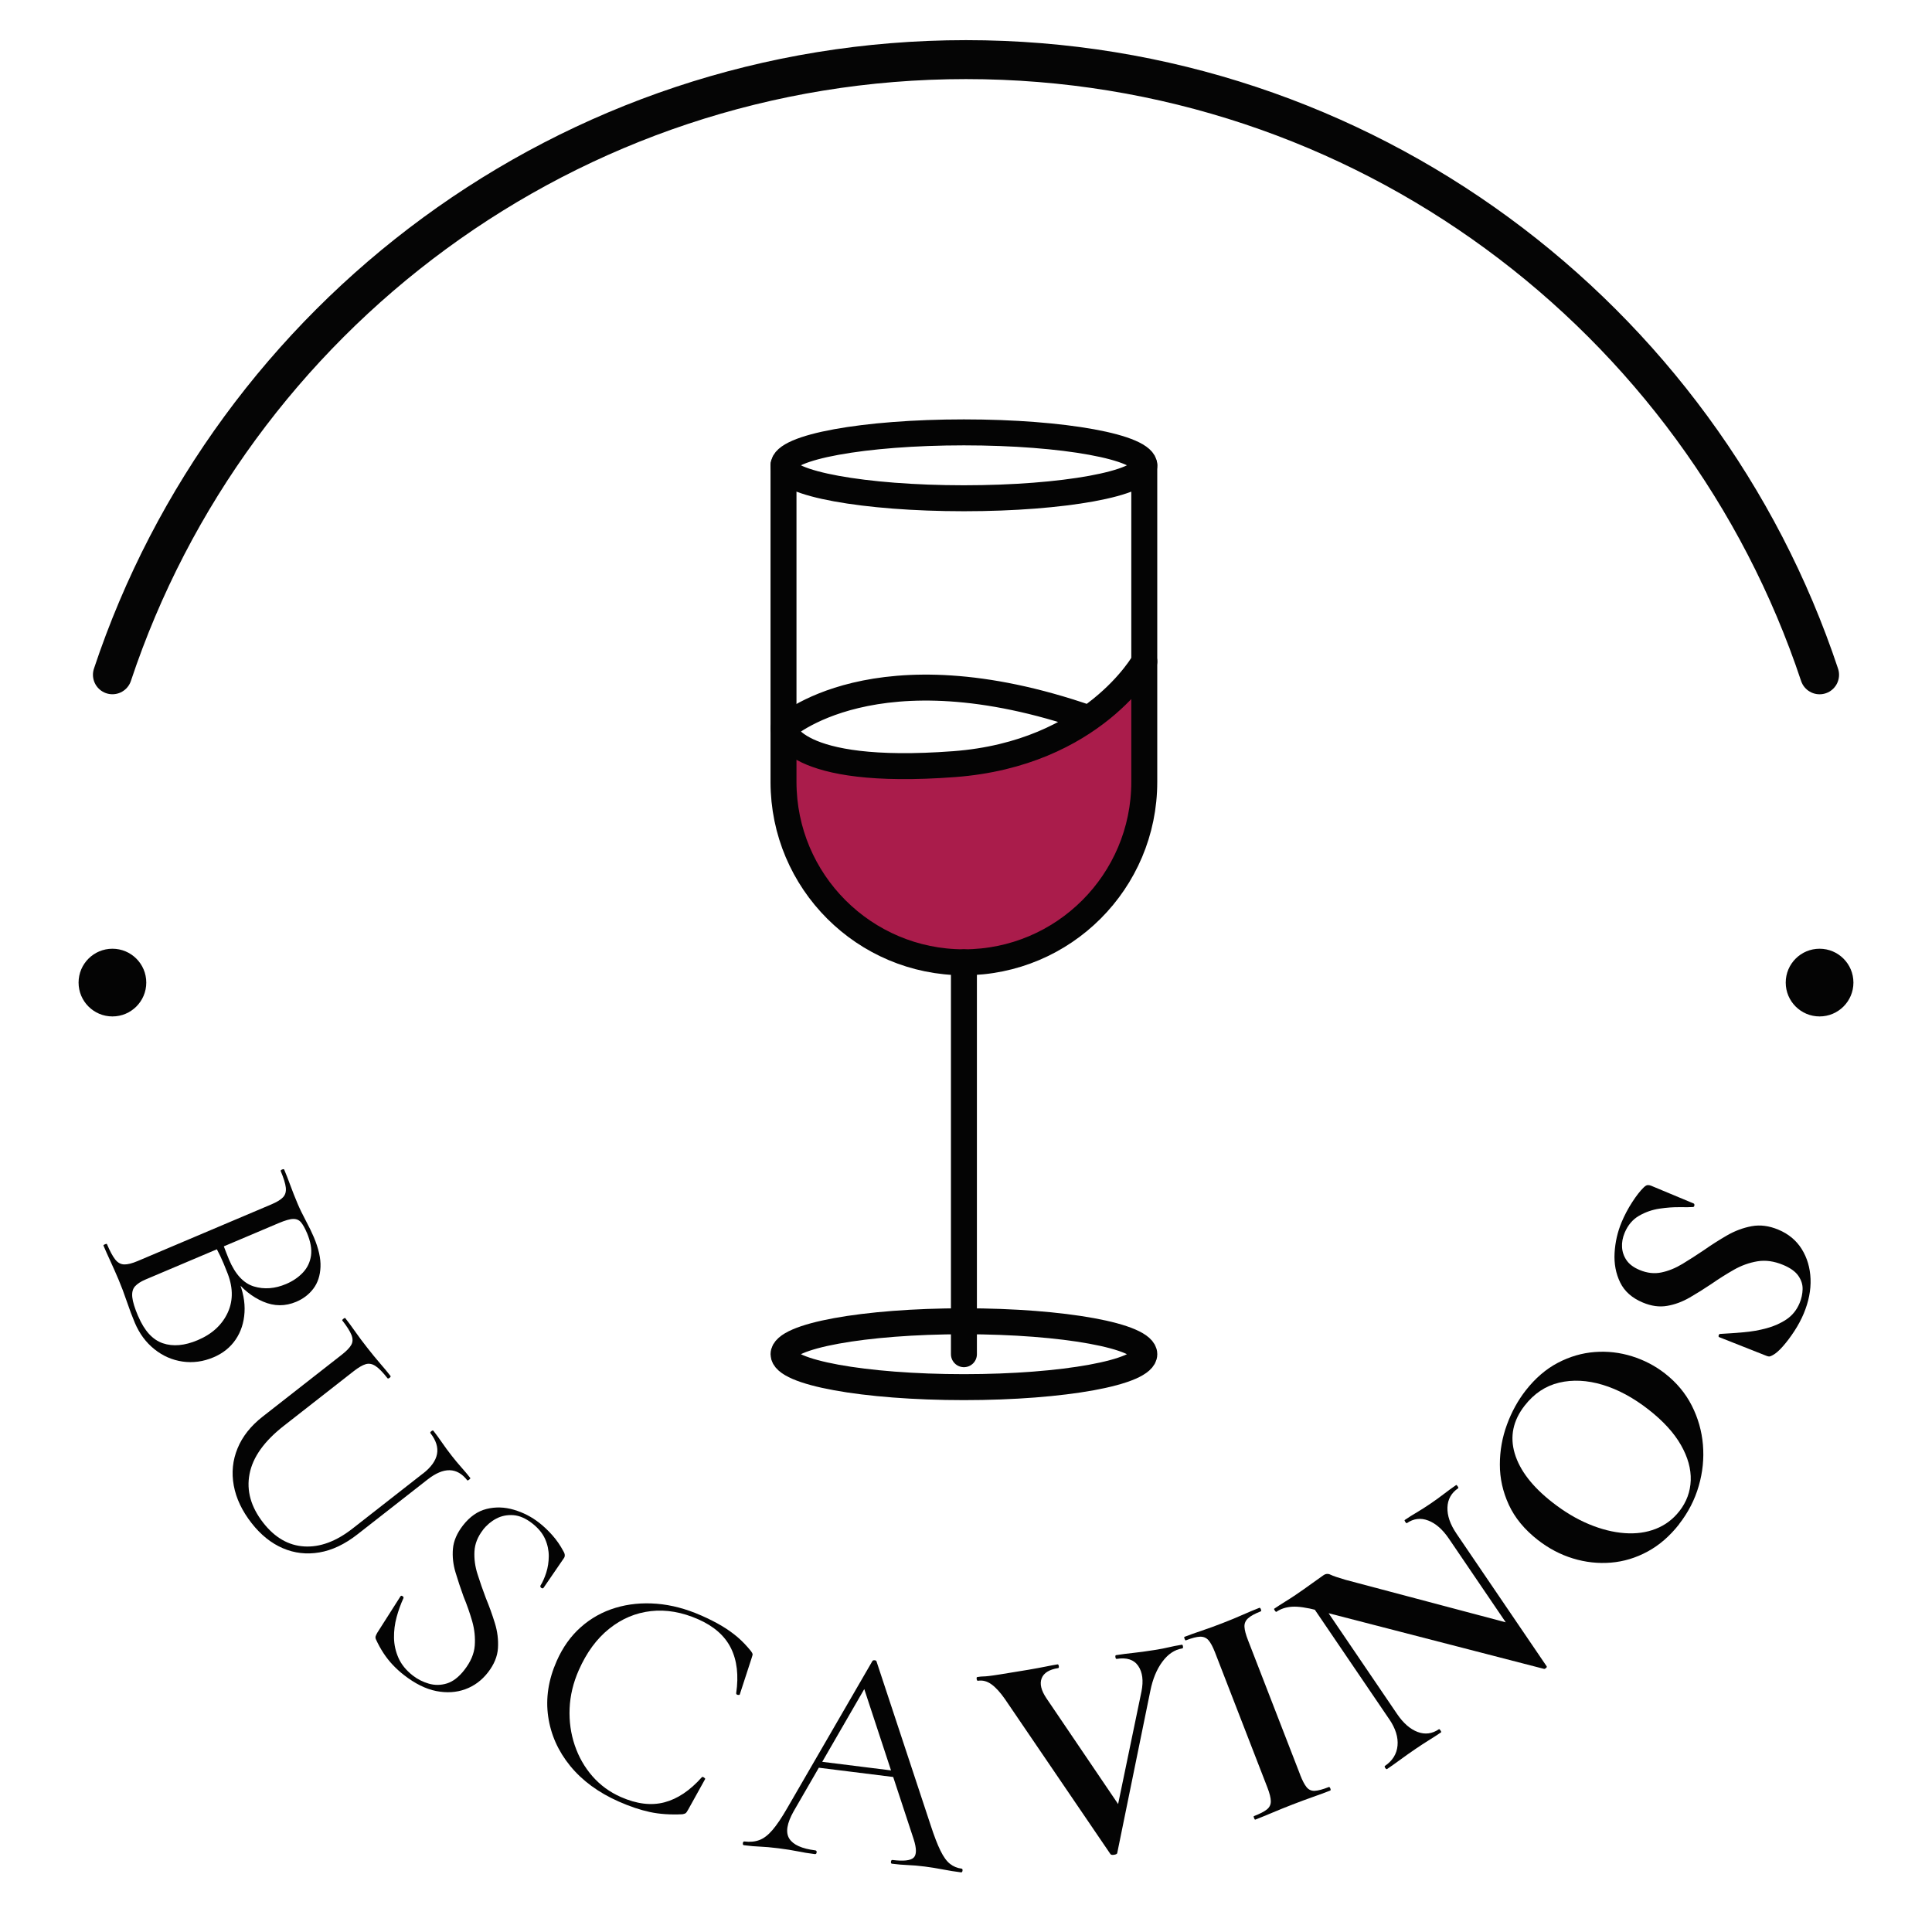 <?xml version="1.0" encoding="UTF-8"?>
<svg id="Capa_1" xmlns="http://www.w3.org/2000/svg" version="1.1" viewBox="0 0 595.28 595.28">
  <!-- Generator: Adobe Illustrator 29.5.1, SVG Export Plug-In . SVG Version: 2.1.0 Build 141)  -->
  <defs>
    <style>
      .st0 {
        stroke: #050505;
        stroke-width: 12px;
      }

      .st0, .st1 {
        fill: none;
        stroke-linecap: round;
        stroke-linejoin: round;
      }

      .st2 {
        fill: #aa1c4b;
      }

      .st1 {
        stroke: #040404;
        stroke-width: 8px;
      }

      .st3 {
        fill: #040404;
      }
    </style>
  </defs>
  <circle class="st3" cx="560.64" cy="302.75" r="10.43"/>
  <circle class="st3" cx="34.64" cy="302.75" r="10.43"/>
  <g>
    <path class="st3" d="M72.01,393.75l1.39.56c1.48,3.5,2.13,6.84,1.94,10.04-.19,3.19-1.1,5.99-2.74,8.4-1.64,2.41-3.91,4.23-6.82,5.46-3.14,1.33-6.32,1.77-9.52,1.31-3.2-.46-6.1-1.73-8.7-3.82-2.6-2.08-4.6-4.79-6.01-8.11-.8-1.9-1.63-4.08-2.47-6.56s-1.69-4.73-2.54-6.74c-.83-1.96-1.66-3.83-2.48-5.61-.83-1.78-1.55-3.42-2.18-4.9-.05-.12.1-.25.46-.4.36-.15.56-.17.61-.05.9,2.13,1.74,3.7,2.52,4.7.77,1,1.69,1.52,2.76,1.56,1.06.04,2.46-.31,4.18-1.04l41.19-17.45c1.72-.73,2.93-1.47,3.62-2.22.7-.75.98-1.74.84-2.98-.14-1.24-.66-2.92-1.56-5.06-.08-.18.06-.34.42-.49.36-.15.57-.14.65.04.6,1.42,1.24,3.04,1.9,4.86.67,1.82,1.41,3.7,2.24,5.66.65,1.54,1.5,3.28,2.53,5.22,1.03,1.94,1.85,3.62,2.45,5.05,1.48,3.5,2.17,6.57,2.06,9.2-.11,2.63-.83,4.85-2.17,6.64-1.34,1.79-3.11,3.15-5.3,4.08-3.38,1.43-6.78,1.42-10.19-.04-3.42-1.46-6.44-3.9-9.09-7.33ZM42.6,405.58c1.89,4.45,4.4,7.21,7.55,8.29,3.15,1.08,6.74.76,10.77-.95,4.45-1.88,7.54-4.74,9.28-8.55,1.74-3.82,1.62-8.07-.37-12.75-.57-1.51-1.22-3.04-1.94-4.58-.73-1.55-1.55-3.07-2.46-4.57l2.07,2.17-22.69,9.61c-1.42.6-2.49,1.3-3.21,2.09-.71.79-.99,1.91-.84,3.35.15,1.44.76,3.4,1.82,5.89ZM94.53,379.8c-.58-1.37-1.16-2.41-1.75-3.14-.59-.73-1.39-1.09-2.4-1.08-1.01,0-2.53.44-4.54,1.29l-17.44,7.39-.49-3.15c.68,1.95,1.28,3.55,1.78,4.81.5,1.26.78,1.98.86,2.15,1.93,4.57,4.49,7.33,7.66,8.3,3.17.96,6.48.72,9.92-.74,2.08-.88,3.8-2.05,5.18-3.51,1.38-1.46,2.21-3.19,2.51-5.21.3-2.02-.13-4.39-1.28-7.12Z"/>
    <path class="st3" d="M130.34,454.02c2.49-1.94,3.92-3.95,4.31-6.01.39-2.06-.29-4.21-2.03-6.44-.12-.15-.03-.35.28-.59.3-.24.52-.28.64-.13.91,1.17,1.81,2.39,2.68,3.67s1.89,2.65,3.04,4.12c.91,1.17,1.88,2.33,2.91,3.49,1.03,1.16,1.94,2.24,2.73,3.26.08.1-.03.27-.34.51-.3.24-.5.31-.58.21-1.59-2.03-3.4-3.07-5.44-3.11-2.04-.04-4.3.91-6.78,2.85l-21.61,16.9c-3.91,3.06-7.83,4.92-11.76,5.58-3.94.67-7.69.23-11.27-1.31-3.57-1.54-6.77-4.11-9.59-7.71-2.94-3.76-4.77-7.62-5.5-11.58-.73-3.97-.35-7.79,1.16-11.46,1.5-3.67,4.08-6.93,7.74-9.79l24.35-19.05c1.47-1.15,2.46-2.17,2.95-3.05.5-.88.52-1.9.06-3.06-.46-1.16-1.4-2.65-2.83-4.47-.08-.1.03-.27.34-.51.3-.24.5-.31.58-.21.95,1.22,1.98,2.6,3.07,4.16,1.09,1.56,2.32,3.2,3.67,4.92,1.39,1.78,2.72,3.4,3.98,4.86,1.27,1.46,2.34,2.75,3.21,3.87.12.15.03.35-.28.58-.3.24-.52.28-.64.13-1.43-1.83-2.65-3.08-3.67-3.75-1.02-.68-2.03-.87-3.03-.58-1,.29-2.23,1.01-3.71,2.16l-21.54,16.85c-6.04,4.72-9.56,9.66-10.55,14.82-1,5.15.41,10.17,4.22,15.04,3.57,4.57,7.78,7,12.63,7.29,4.85.29,9.81-1.54,14.89-5.51l21.69-16.96Z"/>
    <path class="st3" d="M148.82,471.38c-1.62,2.08-2.5,4.28-2.63,6.59-.13,2.31.18,4.66.94,7.04.75,2.38,1.61,4.85,2.57,7.39,1.05,2.53,1.97,5.09,2.77,7.68.8,2.58,1.12,5.16.96,7.73s-1.2,5.07-3.1,7.51c-1.9,2.44-4.23,4.16-6.97,5.16-2.74,1-5.73,1.19-8.95.56-3.22-.64-6.54-2.28-9.94-4.93-1.22-.95-2.36-1.98-3.41-3.09-1.05-1.11-2.02-2.33-2.9-3.67-.88-1.34-1.66-2.77-2.35-4.29-.14-.35-.15-.67-.05-.96.1-.29.27-.63.49-1.03l7.09-11.13c.15-.29.37-.34.67-.15.3.19.39.41.29.65-.83,1.8-1.53,3.75-2.1,5.83-.57,2.09-.83,4.21-.8,6.36.04,2.15.5,4.23,1.39,6.23.89,2,2.35,3.79,4.38,5.38,1.47,1.15,3.12,1.99,4.96,2.52,1.83.53,3.69.51,5.57-.07,1.88-.58,3.67-1.96,5.37-4.14,1.94-2.49,3.01-4.98,3.21-7.49.19-2.5-.07-5.02-.79-7.54-.73-2.53-1.61-5.06-2.66-7.59-.91-2.5-1.73-4.98-2.47-7.44-.74-2.46-1.01-4.89-.8-7.3.21-2.41,1.24-4.81,3.1-7.2,2.1-2.69,4.52-4.38,7.26-5.06,2.74-.68,5.53-.6,8.39.24,2.86.84,5.45,2.17,7.79,3.99,1.42,1.11,2.79,2.4,4.09,3.87,1.31,1.47,2.44,3.11,3.4,4.92.29.47.43.89.43,1.25,0,.37-.1.68-.3.93l-6.24,9.1c-.16.2-.38.22-.65.05-.27-.17-.38-.4-.33-.68.69-1.09,1.29-2.44,1.81-4.04.51-1.6.77-3.3.78-5.09,0-1.79-.37-3.56-1.14-5.3-.77-1.74-2.09-3.34-3.97-4.81-1.98-1.54-3.92-2.38-5.82-2.52-1.9-.13-3.65.22-5.24,1.06-1.59.84-2.97,2-4.11,3.47Z"/>
    <path class="st3" d="M215.98,497.72c2.48,1.09,4.62,2.18,6.43,3.26,1.81,1.08,3.43,2.24,4.86,3.46,1.43,1.23,2.8,2.66,4.12,4.3.31.42.47.72.5.91.02.19-.11.68-.38,1.47l-3.58,10.99c-.05.12-.25.16-.58.11-.33-.04-.51-.21-.52-.49.8-5.49.26-10.13-1.62-13.92-1.88-3.79-5.24-6.75-10.07-8.88-5.01-2.21-9.87-3.05-14.57-2.52-4.71.53-8.99,2.33-12.85,5.42-3.86,3.08-6.99,7.34-9.38,12.76-1.72,3.89-2.66,7.82-2.83,11.79-.17,3.97.36,7.76,1.58,11.37,1.22,3.6,3.04,6.78,5.45,9.54,2.41,2.75,5.32,4.88,8.74,6.39,4.89,2.16,9.37,2.71,13.42,1.65,4.06-1.06,7.91-3.64,11.55-7.74.14-.15.35-.12.65.08.3.2.42.36.37.48l-5.18,9.33c-.37.68-.65,1.08-.85,1.21-.2.12-.52.23-.98.31-3.74.18-7.09-.05-10.05-.69-2.96-.64-6.15-1.71-9.56-3.22-6.25-2.76-11.23-6.42-14.96-10.98-3.72-4.56-5.99-9.65-6.79-15.25-.8-5.6.07-11.29,2.62-17.06,1.87-4.24,4.37-7.74,7.48-10.48,3.11-2.75,6.66-4.72,10.64-5.92,3.98-1.2,8.21-1.62,12.7-1.26,4.49.36,9.03,1.56,13.63,3.58Z"/>
    <path class="st3" d="M296.26,575.75c.25.03.36.24.31.62-.05.38-.2.56-.46.53-1.85-.23-3.73-.53-5.63-.9-1.9-.37-3.75-.66-5.54-.89-1.98-.25-3.72-.4-5.2-.45-1.49-.05-3.12-.2-4.91-.42-.26-.03-.36-.24-.31-.62.05-.38.2-.56.46-.53,3.39.42,5.56.19,6.51-.7.95-.89.96-2.78.03-5.69l-15.67-47.62,2.77-2.67-24.09,41.69c-2.08,3.7-2.53,6.5-1.34,8.4,1.19,1.9,3.86,3.11,8.02,3.63.32.04.46.25.41.63-.05.38-.23.56-.55.52-1.92-.24-3.67-.52-5.25-.85-1.58-.33-3.59-.64-6.02-.95-2.3-.29-4.15-.45-5.54-.5-1.39-.04-3.08-.19-5.06-.44-.25-.03-.36-.24-.31-.62s.2-.56.46-.53c1.73.22,3.27.07,4.63-.44,1.36-.51,2.71-1.54,4.04-3.1,1.33-1.55,2.87-3.84,4.61-6.87l26.19-45.22c.15-.18.39-.24.71-.2.32.04.5.16.54.36l16.68,50.47c1.08,3.32,2.08,5.92,3.02,7.83.93,1.9,1.91,3.26,2.95,4.07,1.03.81,2.22,1.3,3.57,1.47ZM250.99,544.5l1.2-1.8,25.41,3.17.43,2-27.04-3.37Z"/>
    <path class="st3" d="M364.11,506.75c.19-.03.32.15.38.53.06.38,0,.59-.2.62-2.35.37-4.4,1.74-6.15,4.1-1.75,2.36-2.98,5.36-3.71,9l-10.19,49.94c-.02.26-.34.44-.94.54-.61.1-.99.03-1.16-.21l-32.51-47.77c-1.43-2.05-2.81-3.57-4.14-4.53s-2.72-1.33-4.18-1.1c-.19.03-.32-.15-.38-.53-.06-.38,0-.59.2-.62.76-.12,1.36-.18,1.78-.18.42,0,1-.04,1.74-.13.74-.08,1.9-.25,3.49-.5,3.56-.56,6.45-1.04,8.68-1.42,2.22-.38,4.03-.72,5.42-1,1.39-.28,2.59-.51,3.61-.67.19-.03.32.15.38.53s0,.59-.2.62c-2.74.43-4.43,1.48-5.08,3.15-.65,1.67-.16,3.71,1.46,6.13l23.23,34.28-3.25,8.54,9.32-44.91c.65-3.3.32-5.92-1-7.86-1.32-1.94-3.54-2.67-6.65-2.17-.19.03-.32-.15-.38-.53s0-.59.2-.62c1.84-.29,3.6-.52,5.27-.69,1.67-.17,3.87-.47,6.61-.9,1.78-.28,3.22-.56,4.32-.83,1.1-.27,2.44-.53,4.03-.79Z"/>
    <path class="st3" d="M400.61,546.89c.68,1.74,1.34,3,1.99,3.79.65.78,1.48,1.15,2.5,1.1,1.02-.05,2.46-.43,4.32-1.16.18-.07.34.08.48.44s.12.58-.06.65c-1.56.61-3.31,1.25-5.26,1.94-1.95.69-4.06,1.47-6.34,2.35-2.16.84-4.22,1.67-6.18,2.5-1.96.83-3.72,1.54-5.28,2.15-.12.05-.25-.11-.39-.47s-.15-.56-.03-.61c1.86-.72,3.2-1.41,4.01-2.07.81-.66,1.21-1.51,1.19-2.54-.02-1.03-.37-2.41-1.04-4.16l-16.17-41.71c-.68-1.74-1.35-2.98-2.01-3.73-.67-.74-1.53-1.1-2.59-1.07-1.06.03-2.52.41-4.38,1.13-.12.05-.25-.11-.39-.47s-.15-.56-.03-.61c1.56-.6,3.35-1.25,5.37-1.92,2.02-.68,4.11-1.44,6.27-2.28,2.28-.88,4.38-1.75,6.3-2.6,1.92-.85,3.62-1.56,5.13-2.14.18-.07.34.08.48.44s.12.58-.06.65c-1.8.7-3.1,1.41-3.89,2.13-.79.72-1.16,1.59-1.11,2.61.05,1.02.41,2.4,1.09,4.14l16.1,41.53Z"/>
    <path class="st3" d="M476.54,513.4c.11.16.05.33-.17.52-.22.19-.4.29-.55.31l-69.87-18.05c-3.4-.88-6.03-1.25-7.89-1.12-1.86.13-3.45.65-4.78,1.56-.11.07-.27-.05-.49-.37-.22-.32-.27-.52-.17-.59,1.07-.72,2.18-1.44,3.33-2.15,1.16-.71,2.21-1.39,3.17-2.04,1.92-1.3,3.63-2.51,5.14-3.61,1.51-1.1,2.69-1.94,3.54-2.52.69-.47,1.42-.52,2.18-.14.76.38,2.31.9,4.64,1.58l52.3,13.87,9.6,12.75ZM428.07,529.75l-25.8-37.96,2.51-1.47,25.69,37.8c1.92,2.82,4.03,4.66,6.32,5.52,2.29.86,4.48.58,6.56-.84.11-.07.27.05.49.37.22.32.27.52.17.59-1.17.8-2.4,1.59-3.69,2.39-1.29.8-2.68,1.7-4.17,2.72-1.6,1.09-3.14,2.17-4.62,3.26s-2.86,2.06-4.14,2.93c-.16.11-.35,0-.57-.32-.22-.32-.25-.53-.09-.64,2.34-1.59,3.63-3.68,3.87-6.25.24-2.57-.61-5.27-2.52-8.1ZM448.73,472.49l27.81,40.91-3.95-.82-26.18-38.52c-1.92-2.82-4.04-4.68-6.35-5.56-2.31-.88-4.51-.62-6.58.8-.11.07-.27-.05-.49-.37-.22-.32-.27-.51-.17-.59,1.17-.8,2.41-1.58,3.72-2.35,1.3-.77,2.7-1.66,4.2-2.68,1.44-.98,2.82-1.98,4.15-3,1.33-1.02,2.58-1.93,3.75-2.73.11-.07.27.05.49.37.22.32.27.52.17.59-2.13,1.45-3.24,3.43-3.32,5.94-.08,2.51.83,5.18,2.75,8Z"/>
    <path class="st3" d="M517.37,469.63c-2.86,3.65-6.09,6.46-9.71,8.42-3.61,1.96-7.39,3.1-11.32,3.42-3.93.32-7.83-.11-11.69-1.29s-7.47-3.08-10.82-5.69c-4.11-3.21-7.09-6.83-8.94-10.85-1.85-4.02-2.77-8.15-2.76-12.4,0-4.24.73-8.34,2.18-12.28,1.44-3.94,3.38-7.46,5.79-10.55,2.93-3.75,6.24-6.59,9.9-8.51,3.67-1.92,7.45-3.02,11.36-3.32,3.91-.3,7.74.14,11.48,1.31,3.75,1.17,7.14,2.94,10.19,5.32,3.55,2.78,6.3,6.07,8.23,9.87,1.93,3.8,3.08,7.83,3.44,12.07.36,4.25-.07,8.49-1.3,12.72-1.22,4.24-3.24,8.15-6.06,11.76ZM517.43,465.63c2.22-2.84,3.39-6.01,3.51-9.52.12-3.5-.88-7.13-3.02-10.88-2.14-3.75-5.46-7.39-9.98-10.92-4.67-3.65-9.39-6.19-14.15-7.63-4.77-1.43-9.23-1.65-13.4-.66-4.17.99-7.7,3.34-10.6,7.05-3.61,4.62-4.63,9.54-3.08,14.76,1.56,5.22,5.43,10.26,11.63,15.09,3.71,2.9,7.45,5.13,11.25,6.71,3.79,1.58,7.45,2.49,10.97,2.75,3.52.26,6.72-.18,9.61-1.32,2.89-1.13,5.31-2.95,7.25-5.43Z"/>
    <path class="st3" d="M505.24,391.32c2.26.94,4.48,1.19,6.66.74,2.18-.45,4.34-1.33,6.49-2.63,2.15-1.3,4.34-2.71,6.58-4.22,2.37-1.66,4.77-3.19,7.2-4.59,2.43-1.39,4.95-2.33,7.56-2.81,2.61-.48,5.34-.13,8.19,1.06,3.15,1.31,5.56,3.32,7.23,6,1.67,2.69,2.57,5.75,2.71,9.19.13,3.44-.57,7-2.11,10.69-.75,1.78-1.7,3.57-2.86,5.35-1.16,1.78-2.34,3.35-3.53,4.7-1.19,1.35-2.23,2.26-3.13,2.73-.28.16-.56.29-.84.38-.28.09-.69.03-1.23-.2l-14.29-5.65c-.32-.06-.43-.27-.32-.61.11-.34.29-.49.55-.45,2.22-.12,4.57-.29,7.07-.5s4.89-.63,7.17-1.25c2.28-.62,4.32-1.53,6.12-2.74,1.79-1.21,3.14-2.88,4.03-5.02.57-1.37.88-2.77.92-4.22.05-1.45-.39-2.83-1.3-4.16-.91-1.32-2.47-2.44-4.67-3.36-2.79-1.17-5.45-1.54-7.96-1.12s-4.94,1.29-7.27,2.62c-2.33,1.33-4.63,2.78-6.89,4.35-2.24,1.51-4.48,2.91-6.73,4.21-2.25,1.29-4.56,2.15-6.93,2.55-2.37.41-4.86.07-7.48-1.03-3.33-1.39-5.66-3.46-6.99-6.21-1.33-2.75-1.9-5.78-1.71-9.09.19-3.3.91-6.44,2.15-9.42.89-2.14,1.98-4.2,3.26-6.18,1.28-1.98,2.45-3.48,3.5-4.5.49-.49.91-.75,1.27-.78.36-.02.72.04,1.07.19l13.11,5.47c.18.08.26.26.23.57s-.15.48-.38.52c-.86.06-2.25.08-4.15.05-1.91-.03-3.98.12-6.21.45-2.23.33-4.33,1.06-6.3,2.19-1.97,1.13-3.46,2.89-4.45,5.26-.62,1.49-.89,2.96-.8,4.43.09,1.47.55,2.81,1.4,4.04.85,1.23,2.2,2.23,4.04,2.99Z"/>
  </g>
  <path class="st0" d="M34.64,207.91C71.29,97.78,175.19,18.37,297.64,18.37s226.35,79.41,263,189.55"/>
  <g>
    <path class="st2" d="M240.97,227.41s-3.22,69.09,52.84,69.09,57.97-47.43,57.97-47.43l1.27-45.26s-18.09,31.34-56.5,31.34-53-3.29-55.58-7.75Z"/>
    <g>
      <ellipse class="st1" cx="297" cy="143.37" rx="55.58" ry="10.15"/>
      <path class="st1" d="M241.41,143.37v97.55c0,30.7,24.89,55.58,55.58,55.58h0c30.7,0,55.58-24.89,55.58-55.58v-97.55"/>
      <path class="st1" d="M352.58,203.82s-15.71,28.39-58.57,31.62c-50.46,3.8-52.6-11.03-52.6-11.03,0,0,27.99-26.05,94.1-3.09"/>
    </g>
    <line class="st1" x1="297" y1="296.51" x2="297" y2="417.25"/>
    <path class="st1" d="M352.58,417.25c0,5.6-24.89,10.15-55.58,10.15s-55.58-4.54-55.58-10.15,24.89-10.15,55.58-10.15,55.58,4.54,55.58,10.15Z"/>
  </g>
</svg>